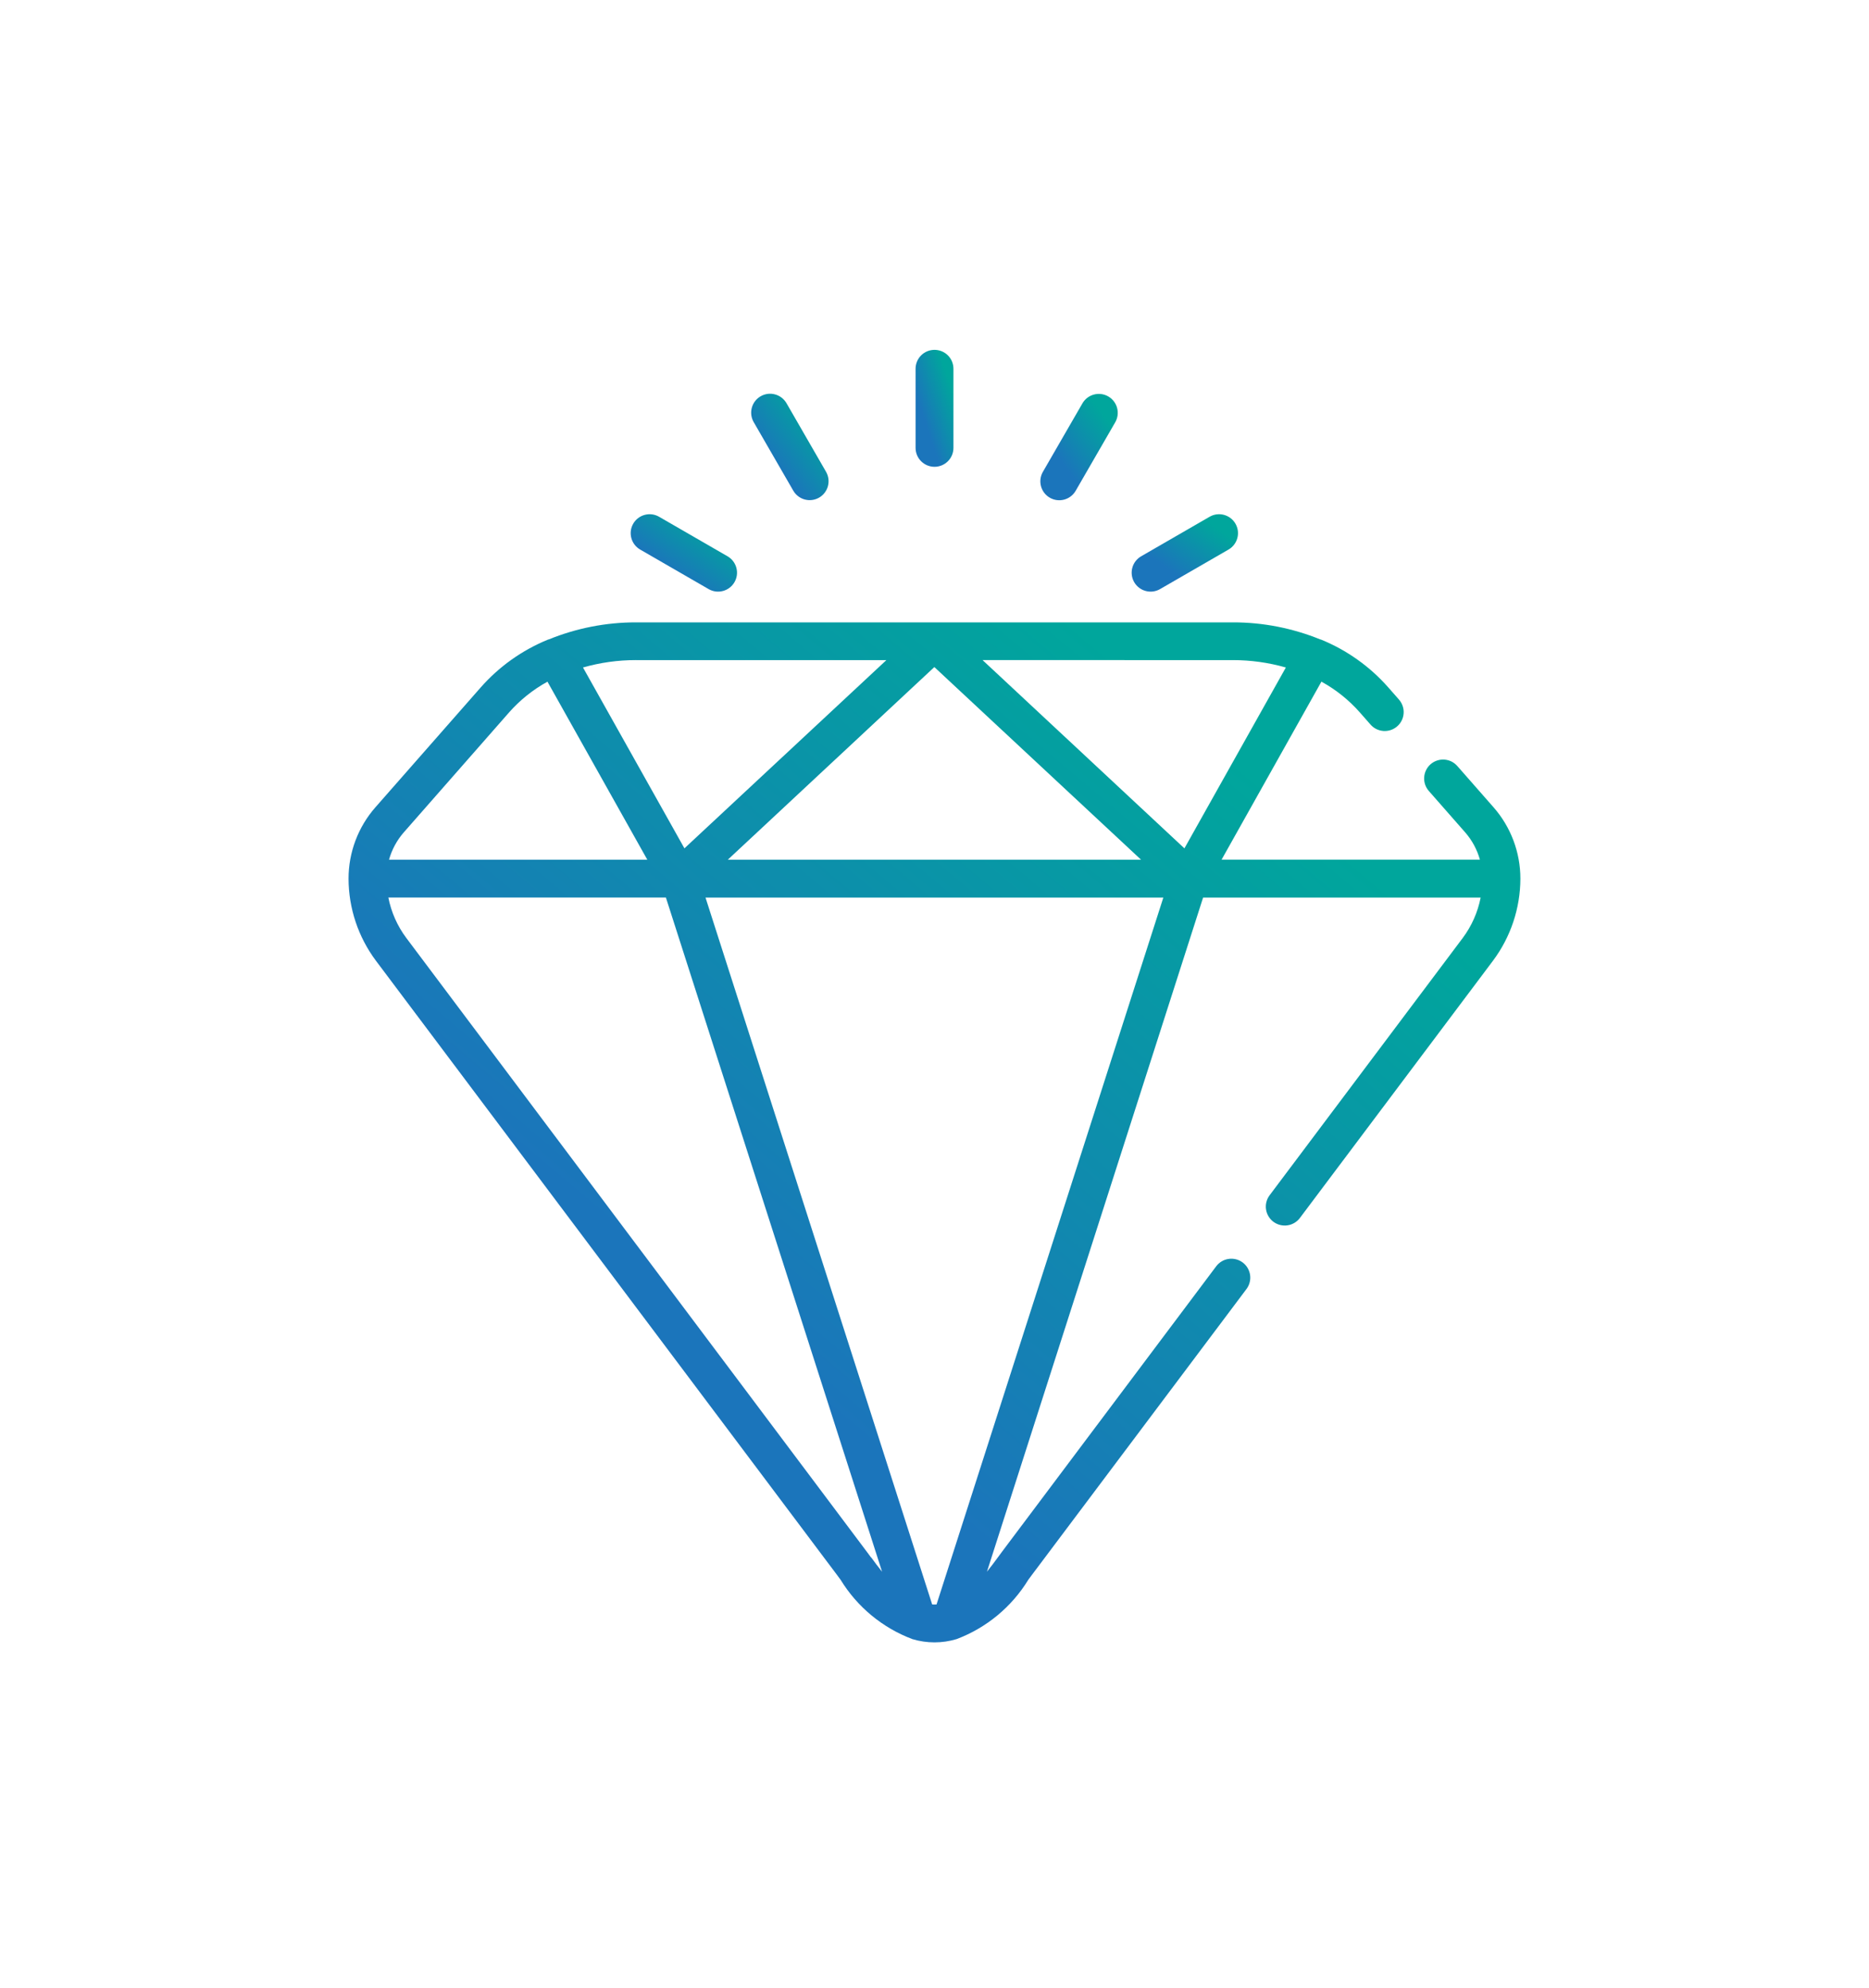 <svg width="110" height="117" viewBox="0 0 110 117" fill="none" xmlns="http://www.w3.org/2000/svg">
<g filter="url(#filter0_d_3_17424)">
<path d="M32.27 24.634L32.248 24.643C30.728 25.264 29.373 26.228 28.288 27.461L22.096 34.509C21.076 35.67 20.514 37.163 20.514 38.709C20.518 40.451 21.083 42.146 22.126 43.541L49.264 79.689C49.33 79.777 49.401 79.875 49.478 79.979C50.459 81.577 51.943 82.803 53.698 83.464C54.546 83.719 55.45 83.719 56.298 83.464C58.055 82.802 59.54 81.573 60.52 79.972C60.593 79.872 60.662 79.779 60.729 79.69L73.362 62.86C73.45 62.743 73.514 62.61 73.55 62.468C73.587 62.326 73.595 62.179 73.574 62.034C73.553 61.889 73.504 61.75 73.43 61.624C73.356 61.498 73.257 61.388 73.14 61.3C73.023 61.212 72.89 61.148 72.748 61.112C72.606 61.075 72.459 61.067 72.314 61.088C72.169 61.108 72.03 61.157 71.904 61.232C71.778 61.306 71.668 61.405 71.58 61.522L58.952 78.351C58.882 78.444 58.808 78.544 58.731 78.651C58.537 78.914 58.324 79.205 58.087 79.495L70.808 39.824H87.143C86.974 40.687 86.613 41.5 86.087 42.204L74.707 57.364C74.538 57.601 74.468 57.895 74.513 58.182C74.558 58.469 74.713 58.728 74.946 58.903C75.179 59.077 75.471 59.153 75.76 59.115C76.048 59.077 76.31 58.928 76.49 58.699L87.87 43.539C88.913 42.144 89.478 40.449 89.482 38.707C89.482 37.161 88.92 35.668 87.9 34.507L85.769 32.08C85.672 31.97 85.555 31.88 85.424 31.815C85.293 31.751 85.15 31.713 85.004 31.703C84.858 31.694 84.711 31.713 84.573 31.76C84.434 31.807 84.306 31.881 84.196 31.977C84.086 32.074 83.996 32.191 83.932 32.322C83.867 32.454 83.829 32.596 83.82 32.742C83.81 32.889 83.829 33.035 83.876 33.173C83.924 33.312 83.997 33.44 84.094 33.55L86.225 35.977C86.634 36.443 86.933 36.995 87.1 37.592H71.896L77.772 27.116C78.626 27.585 79.392 28.198 80.036 28.93L80.662 29.642C80.758 29.752 80.876 29.842 81.007 29.907C81.138 29.971 81.281 30.009 81.427 30.019C81.573 30.028 81.719 30.009 81.858 29.962C81.996 29.915 82.124 29.841 82.234 29.744C82.344 29.648 82.434 29.531 82.499 29.399C82.564 29.268 82.602 29.125 82.611 28.979C82.621 28.833 82.602 28.687 82.554 28.548C82.507 28.41 82.433 28.282 82.337 28.172L81.712 27.46C80.628 26.228 79.274 25.264 77.755 24.643L77.733 24.634H77.725H77.719H77.711C76.079 23.968 74.333 23.625 72.57 23.627H37.432C35.669 23.625 33.924 23.967 32.292 24.633L32.27 24.634ZM23.77 35.98L29.957 28.932C30.601 28.201 31.367 27.587 32.221 27.118L38.097 37.594H22.896C23.063 36.997 23.362 36.445 23.771 35.979L23.77 35.98ZM51.27 78.666C51.188 78.553 51.111 78.447 51.039 78.352L23.912 42.199C23.386 41.495 23.025 40.681 22.856 39.819H39.191L51.915 79.499C51.674 79.204 51.463 78.914 51.278 78.661L51.27 78.666ZM55.12 81.424C55.034 81.429 54.949 81.429 54.863 81.424L41.523 39.824H68.468L55.12 81.424ZM72.559 25.848C73.614 25.847 74.664 25.994 75.679 26.283L69.709 36.927L57.829 25.847L72.559 25.848ZM54.991 26.257L65.733 36.268L67.157 37.595H42.834L44.258 36.268L54.991 26.257ZM37.423 25.848H52.169L40.282 36.926L34.312 26.282C35.327 25.993 36.377 25.846 37.432 25.847L37.423 25.848Z" fill="url(#paint0_linear_3_17424)"/>
</g>
<g filter="url(#filter1_d_3_17424)">
<path d="M56.115 13.357V8.703C56.115 8.408 55.998 8.124 55.789 7.915C55.58 7.706 55.296 7.589 55.001 7.589C54.705 7.589 54.421 7.706 54.212 7.915C54.003 8.124 53.886 8.408 53.886 8.703V13.357C53.886 13.653 54.003 13.936 54.212 14.145C54.421 14.354 54.705 14.472 55.001 14.472C55.296 14.472 55.58 14.354 55.789 14.145C55.998 13.936 56.115 13.653 56.115 13.357Z" fill="url(#paint1_linear_3_17424)"/>
</g>
<g filter="url(#filter2_d_3_17424)">
<path d="M48.208 16.286C48.335 16.213 48.446 16.116 48.535 15.999C48.624 15.883 48.689 15.751 48.727 15.61C48.765 15.468 48.775 15.321 48.756 15.176C48.737 15.031 48.689 14.891 48.616 14.764L46.289 10.729C46.141 10.473 45.898 10.286 45.612 10.21C45.327 10.133 45.023 10.173 44.767 10.321C44.511 10.469 44.324 10.712 44.248 10.998C44.171 11.283 44.211 11.587 44.359 11.843L46.686 15.873C46.759 16 46.856 16.112 46.972 16.201C47.087 16.291 47.22 16.357 47.361 16.395C47.503 16.434 47.65 16.444 47.795 16.425C47.941 16.406 48.081 16.359 48.208 16.286Z" fill="url(#paint2_linear_3_17424)"/>
</g>
<g filter="url(#filter3_d_3_17424)">
<path d="M41.706 21.669C41.833 21.742 41.972 21.79 42.118 21.809C42.263 21.828 42.41 21.818 42.551 21.78C42.693 21.742 42.825 21.677 42.941 21.588C43.057 21.499 43.155 21.388 43.228 21.261C43.301 21.134 43.349 20.994 43.368 20.849C43.387 20.704 43.377 20.557 43.339 20.415C43.301 20.274 43.236 20.142 43.147 20.026C43.058 19.909 42.947 19.812 42.82 19.739L38.79 17.412C38.663 17.339 38.523 17.291 38.378 17.272C38.233 17.253 38.086 17.263 37.944 17.301C37.803 17.339 37.67 17.404 37.554 17.493C37.438 17.582 37.341 17.693 37.268 17.82C37.195 17.947 37.147 18.087 37.128 18.232C37.109 18.377 37.119 18.524 37.157 18.665C37.194 18.807 37.26 18.939 37.349 19.055C37.438 19.171 37.549 19.269 37.676 19.342L41.706 21.669Z" fill="url(#paint3_linear_3_17424)"/>
</g>
<g filter="url(#filter4_d_3_17424)">
<path d="M68.275 21.669L72.305 19.342C72.432 19.269 72.543 19.171 72.632 19.055C72.721 18.939 72.786 18.807 72.824 18.665C72.862 18.524 72.872 18.377 72.853 18.232C72.834 18.087 72.786 17.947 72.713 17.82C72.64 17.693 72.542 17.582 72.426 17.493C72.31 17.404 72.178 17.339 72.037 17.301C71.895 17.263 71.748 17.253 71.603 17.272C71.458 17.291 71.318 17.339 71.191 17.412L67.161 19.739C66.905 19.887 66.718 20.13 66.642 20.415C66.565 20.701 66.605 21.005 66.753 21.261C66.901 21.517 67.144 21.704 67.43 21.78C67.715 21.857 68.019 21.817 68.275 21.669Z" fill="url(#paint4_linear_3_17424)"/>
</g>
<g filter="url(#filter5_d_3_17424)">
<path d="M63.706 10.739L61.379 14.769C61.306 14.896 61.258 15.036 61.239 15.181C61.22 15.326 61.23 15.473 61.268 15.615C61.306 15.756 61.371 15.888 61.46 16.005C61.549 16.121 61.66 16.218 61.787 16.291C61.914 16.364 62.054 16.412 62.199 16.431C62.344 16.45 62.491 16.44 62.633 16.402C62.774 16.364 62.906 16.299 63.022 16.21C63.138 16.121 63.236 16.01 63.309 15.883L65.636 11.853C65.784 11.597 65.824 11.293 65.747 11.008C65.671 10.722 65.484 10.479 65.228 10.331C64.972 10.183 64.668 10.143 64.382 10.22C64.097 10.296 63.854 10.483 63.706 10.739Z" fill="url(#paint5_linear_3_17424)"/>
</g>
<defs>
<filter id="filter0_d_3_17424" x="0.514" y="16.627" width="108.968" height="100.028" filterUnits="userSpaceOnUse" color-interpolation-filters="sRGB">
<feFlood flood-opacity="0" result="BackgroundImageFix"/>
<feColorMatrix in="SourceAlpha" type="matrix" values="0 0 0 0 0 0 0 0 0 0 0 0 0 0 0 0 0 0 127 0" result="hardAlpha"/>
<feOffset dy="13"/>
<feGaussianBlur stdDeviation="10"/>
<feColorMatrix type="matrix" values="0 0 0 0 0 0 0 0 0 0 0 0 0 0 0 0 0 0 0.161 0"/>
<feBlend mode="normal" in2="BackgroundImageFix" result="effect1_dropShadow_3_17424"/>
<feBlend mode="normal" in="SourceGraphic" in2="effect1_dropShadow_3_17424" result="shape"/>
</filter>
<filter id="filter1_d_3_17424" x="33.886" y="0.589" width="42.229" height="46.883" filterUnits="userSpaceOnUse" color-interpolation-filters="sRGB">
<feFlood flood-opacity="0" result="BackgroundImageFix"/>
<feColorMatrix in="SourceAlpha" type="matrix" values="0 0 0 0 0 0 0 0 0 0 0 0 0 0 0 0 0 0 127 0" result="hardAlpha"/>
<feOffset dy="13"/>
<feGaussianBlur stdDeviation="10"/>
<feColorMatrix type="matrix" values="0 0 0 0 0 0 0 0 0 0 0 0 0 0 0 0 0 0 0.161 0"/>
<feBlend mode="normal" in2="BackgroundImageFix" result="effect1_dropShadow_3_17424"/>
<feBlend mode="normal" in="SourceGraphic" in2="effect1_dropShadow_3_17424" result="shape"/>
</filter>
<filter id="filter2_d_3_17424" x="24.21" y="3.172" width="44.555" height="46.262" filterUnits="userSpaceOnUse" color-interpolation-filters="sRGB">
<feFlood flood-opacity="0" result="BackgroundImageFix"/>
<feColorMatrix in="SourceAlpha" type="matrix" values="0 0 0 0 0 0 0 0 0 0 0 0 0 0 0 0 0 0 127 0" result="hardAlpha"/>
<feOffset dy="13"/>
<feGaussianBlur stdDeviation="10"/>
<feColorMatrix type="matrix" values="0 0 0 0 0 0 0 0 0 0 0 0 0 0 0 0 0 0 0.161 0"/>
<feBlend mode="normal" in2="BackgroundImageFix" result="effect1_dropShadow_3_17424"/>
<feBlend mode="normal" in="SourceGraphic" in2="effect1_dropShadow_3_17424" result="shape"/>
</filter>
<filter id="filter3_d_3_17424" x="17.119" y="10.263" width="46.258" height="44.555" filterUnits="userSpaceOnUse" color-interpolation-filters="sRGB">
<feFlood flood-opacity="0" result="BackgroundImageFix"/>
<feColorMatrix in="SourceAlpha" type="matrix" values="0 0 0 0 0 0 0 0 0 0 0 0 0 0 0 0 0 0 127 0" result="hardAlpha"/>
<feOffset dy="13"/>
<feGaussianBlur stdDeviation="10"/>
<feColorMatrix type="matrix" values="0 0 0 0 0 0 0 0 0 0 0 0 0 0 0 0 0 0 0.161 0"/>
<feBlend mode="normal" in2="BackgroundImageFix" result="effect1_dropShadow_3_17424"/>
<feBlend mode="normal" in="SourceGraphic" in2="effect1_dropShadow_3_17424" result="shape"/>
</filter>
<filter id="filter4_d_3_17424" x="46.604" y="10.263" width="46.258" height="44.555" filterUnits="userSpaceOnUse" color-interpolation-filters="sRGB">
<feFlood flood-opacity="0" result="BackgroundImageFix"/>
<feColorMatrix in="SourceAlpha" type="matrix" values="0 0 0 0 0 0 0 0 0 0 0 0 0 0 0 0 0 0 127 0" result="hardAlpha"/>
<feOffset dy="13"/>
<feGaussianBlur stdDeviation="10"/>
<feColorMatrix type="matrix" values="0 0 0 0 0 0 0 0 0 0 0 0 0 0 0 0 0 0 0.161 0"/>
<feBlend mode="normal" in2="BackgroundImageFix" result="effect1_dropShadow_3_17424"/>
<feBlend mode="normal" in="SourceGraphic" in2="effect1_dropShadow_3_17424" result="shape"/>
</filter>
<filter id="filter5_d_3_17424" x="41.23" y="3.182" width="44.555" height="46.258" filterUnits="userSpaceOnUse" color-interpolation-filters="sRGB">
<feFlood flood-opacity="0" result="BackgroundImageFix"/>
<feColorMatrix in="SourceAlpha" type="matrix" values="0 0 0 0 0 0 0 0 0 0 0 0 0 0 0 0 0 0 127 0" result="hardAlpha"/>
<feOffset dy="13"/>
<feGaussianBlur stdDeviation="10"/>
<feColorMatrix type="matrix" values="0 0 0 0 0 0 0 0 0 0 0 0 0 0 0 0 0 0 0.161 0"/>
<feBlend mode="normal" in2="BackgroundImageFix" result="effect1_dropShadow_3_17424"/>
<feBlend mode="normal" in="SourceGraphic" in2="effect1_dropShadow_3_17424" result="shape"/>
</filter>
<linearGradient id="paint0_linear_3_17424" x1="88.723" y1="45.117" x2="59.771" y2="79.402" gradientUnits="userSpaceOnUse">
<stop stop-color="#00A69C"/>
<stop offset="1" stop-color="#1B75BB"/>
</linearGradient>
<linearGradient id="paint1_linear_3_17424" x1="56.09" y1="10.053" x2="54.068" y2="10.728" gradientUnits="userSpaceOnUse">
<stop stop-color="#00A69C"/>
<stop offset="1" stop-color="#1B75BB"/>
</linearGradient>
<linearGradient id="paint2_linear_3_17424" x1="48.715" y1="12.414" x2="45.774" y2="14.619" gradientUnits="userSpaceOnUse">
<stop stop-color="#00A69C"/>
<stop offset="1" stop-color="#1B75BB"/>
</linearGradient>
<linearGradient id="paint3_linear_3_17424" x1="43.308" y1="18.893" x2="41.208" y2="21.867" gradientUnits="userSpaceOnUse">
<stop stop-color="#00A69C"/>
<stop offset="1" stop-color="#1B75BB"/>
</linearGradient>
<linearGradient id="paint4_linear_3_17424" x1="72.793" y1="18.893" x2="70.693" y2="21.867" gradientUnits="userSpaceOnUse">
<stop stop-color="#00A69C"/>
<stop offset="1" stop-color="#1B75BB"/>
</linearGradient>
<linearGradient id="paint5_linear_3_17424" x1="65.735" y1="12.422" x2="62.795" y2="14.628" gradientUnits="userSpaceOnUse">
<stop stop-color="#00A69C"/>
<stop offset="1" stop-color="#1B75BB"/>
</linearGradient>
</defs>
</svg>
